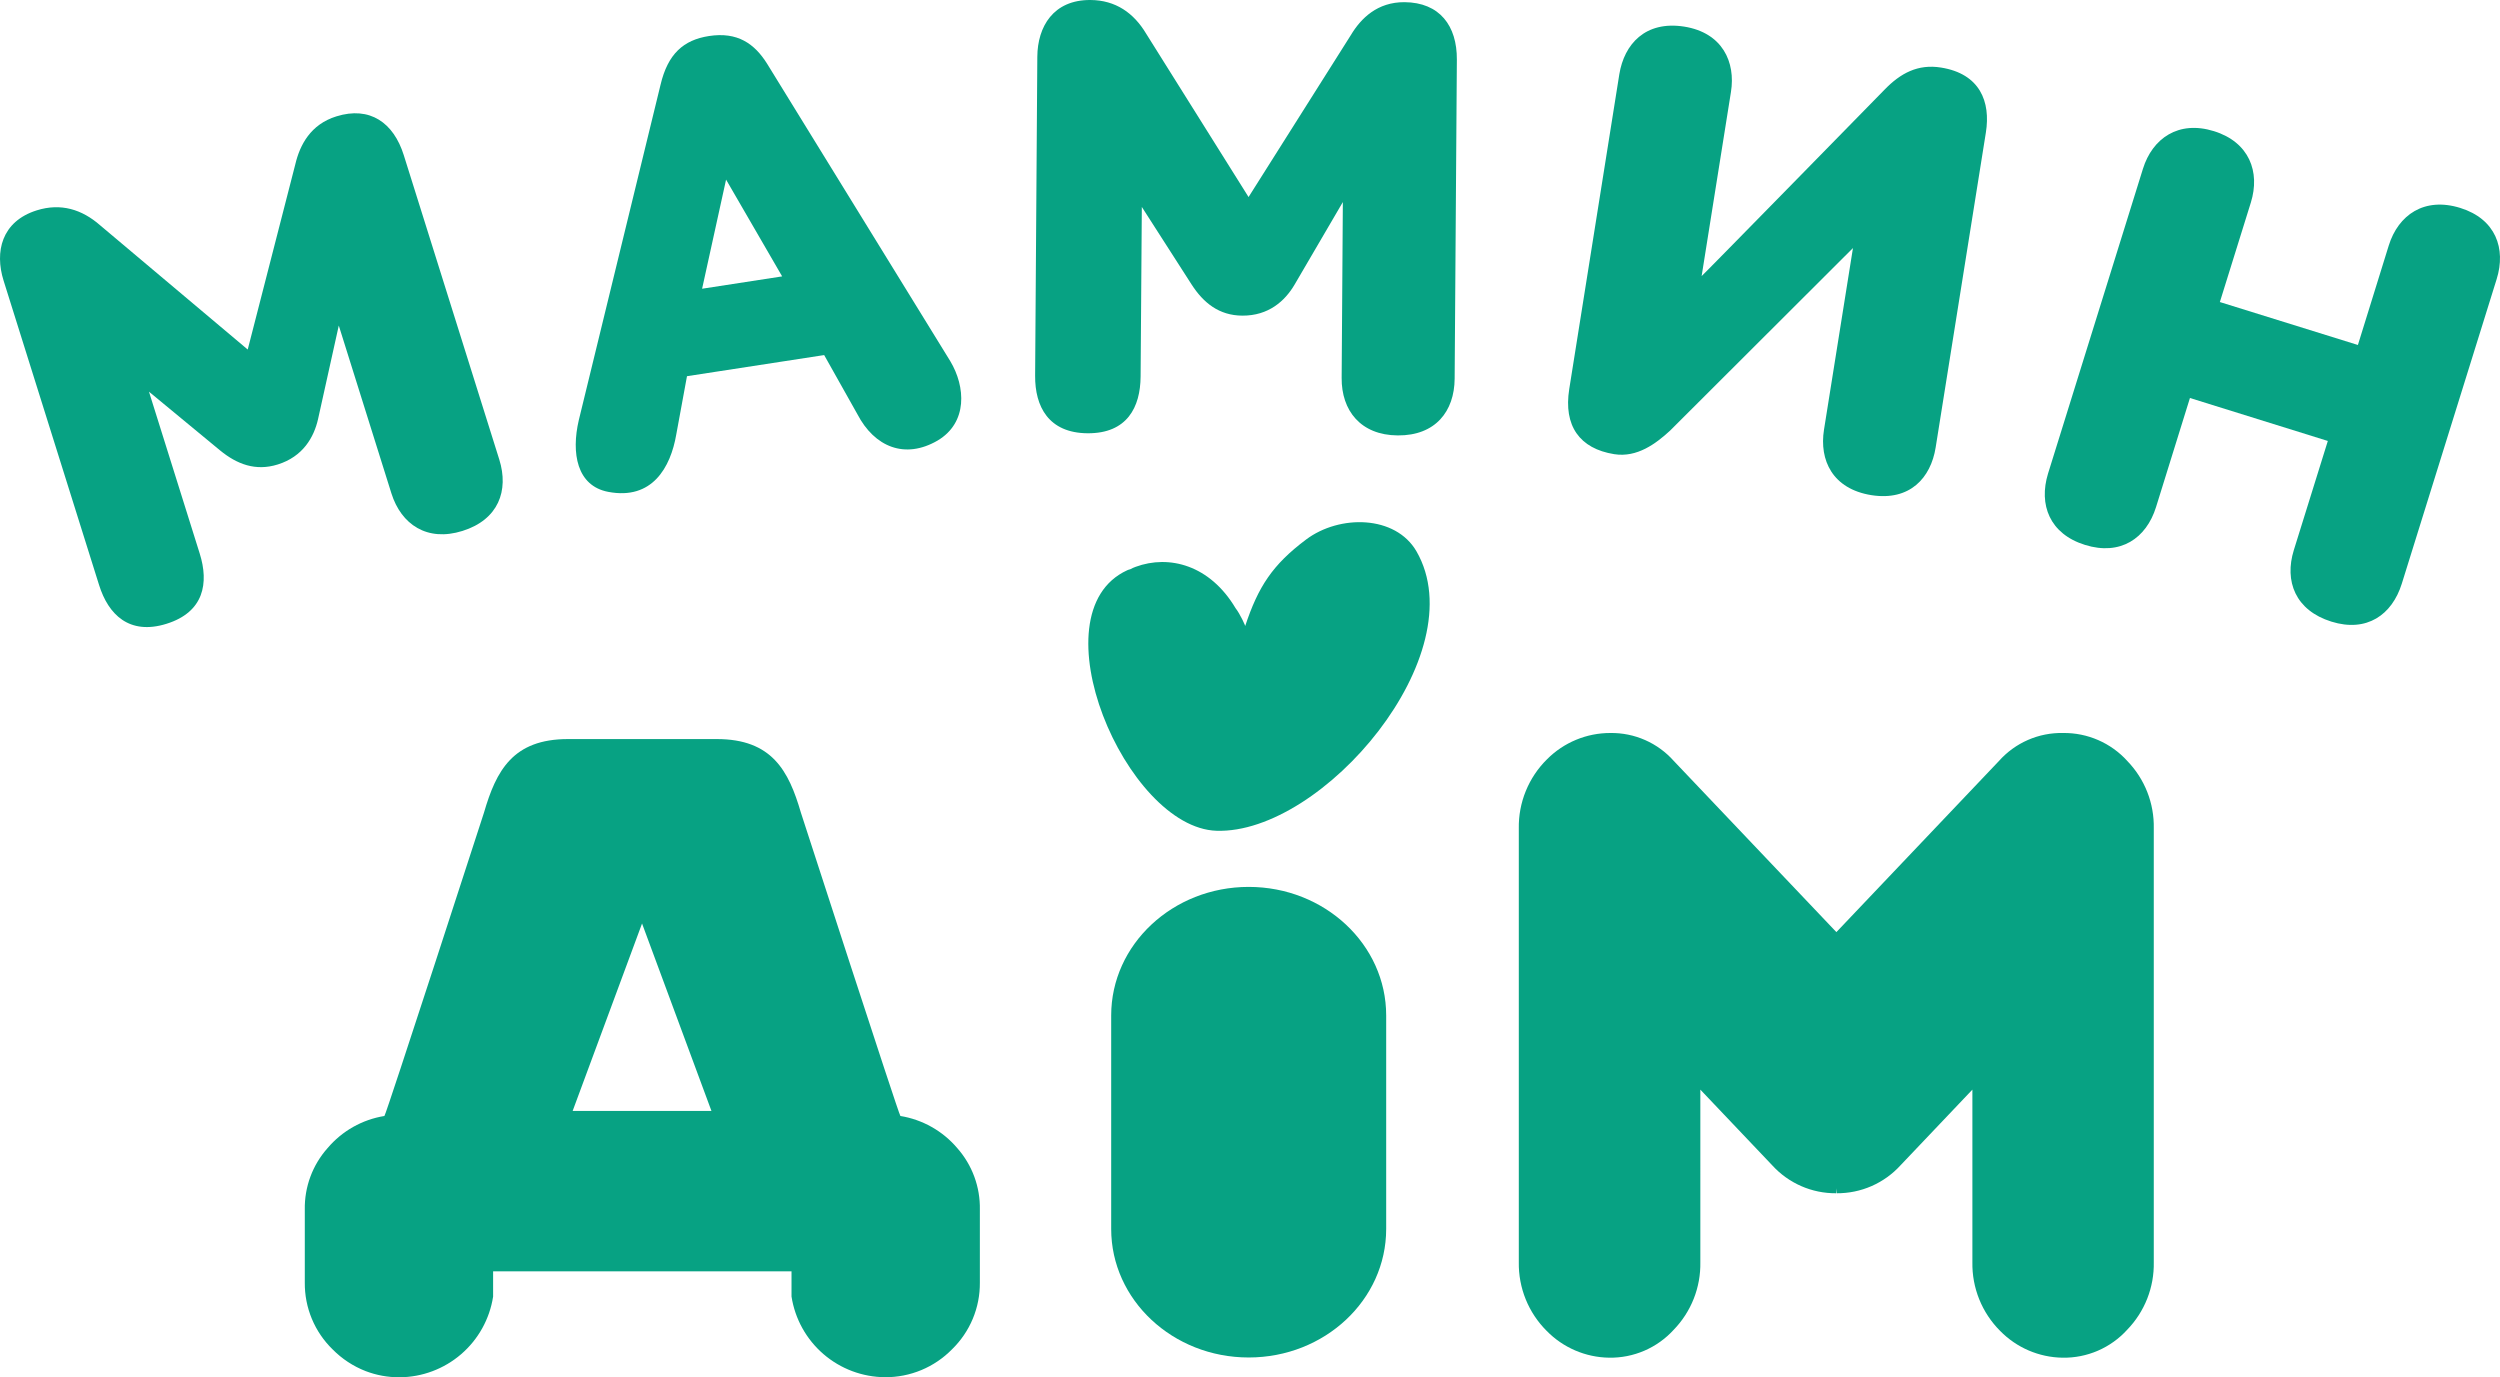 <?xml version="1.0" encoding="UTF-8" standalone="no"?>
<svg
   width="512.72"
   height="282.464"
   viewBox="0 0 512.72 282.464"
   fill="none"
   version="1.1"
   id="svg9"
   sodipodi:docname="logo_sh.svg"
   inkscape:export-filename="Logo2.svg"
   inkscape:export-xdpi="96"
   inkscape:export-ydpi="96"
   inkscape:version="1.4.2 (ebf0e940d0, 2025-05-08)"
   xmlns:inkscape="http://www.inkscape.org/namespaces/inkscape"
   xmlns:sodipodi="http://sodipodi.sourceforge.net/DTD/sodipodi-0.dtd"
   xmlns="http://www.w3.org/2000/svg"
   xmlns:svg="http://www.w3.org/2000/svg">
  <defs
     id="defs9" />
  <sodipodi:namedview
     id="namedview9"
     pagecolor="#ffffff"
     bordercolor="#000000"
     borderopacity="0.25"
     inkscape:showpageshadow="2"
     inkscape:pageopacity="0.0"
     inkscape:pagecheckerboard="0"
     inkscape:deskcolor="#d1d1d1"
     inkscape:zoom="2.8428384"
     inkscape:cx="256.43385"
     inkscape:cy="141.23209"
     inkscape:window-width="1920"
     inkscape:window-height="1012"
     inkscape:window-x="0"
     inkscape:window-y="0"
     inkscape:window-maximized="1"
     inkscape:current-layer="svg9" />
  <path
     d="m 256.09,181.893 c 15.573,0 28.2,11.807 28.2,26.364 v 43.782 c 0,14.567 -12.627,26.364 -28.2,26.364 -15.572,0 -28.199,-11.807 -28.199,-26.364 v -43.782 c 0,-14.567 12.647,-26.364 28.199,-26.364 z"
     fill="#38ADBE"
     id="path1"
     style="fill:#07a283;fill-opacity:1" />
  <path
     d="m 249.489,170.381 c -18.568,-0.615 -37.411,-44.646 -18.308,-53.428 0.198,-0.089 0.404,-0.158 0.615,-0.205 0.356,-0.196 0.728,-0.363 1.111,-0.5 6.871,-2.525 15.222,-0.375 20.503,8.501 0.89,1.101 2.17,3.901 1.95,3.681 2.685,-8.121 5.621,-12.612 12.502,-17.778 6.881,-5.166 18.338,-5.001 22.633,2.411 12.152,21.058 -19.178,58.018 -41.006,57.318 z"
     fill="#38ADBE"
     id="path2"
     style="fill:#07a283;fill-opacity:1" />
  <path
     d="m 117.444,227.835 14.232,-38.436 14.232,38.436 z m 78.872,7.621 c -2.981,-3.508 -7.113,-5.84 -11.657,-6.581 -0.32,-0.215 -20.408,-62.219 -20.408,-62.219 -2.5,-8.606 -5.951,-15.082 -17.253,-15.082 h -30.504 c -11.307,0 -14.732,6.476 -17.233,15.082 0,0 -20.098,62.009 -20.423,62.219 -4.544,0.736 -8.676,3.07 -11.652,6.581 -3.093,3.47 -4.763,7.98 -4.676,12.627 v 14.958 c -0.026,2.552 0.467,5.083 1.448,7.439 0.982,2.357 2.432,4.489 4.263,6.268 1.92,1.944 4.229,3.461 6.776,4.45 2.212,0.847 4.562,1.276 6.931,1.266 4.644,-0.026 9.128,-1.705 12.647,-4.737 3.519,-3.031 5.843,-7.216 6.556,-11.806 v -5.191 h 61.2 v 5.176 c 0.713,4.589 3.036,8.774 6.554,11.805 3.518,3.031 8,4.711 12.644,4.738 2.552,0.013 5.08,-0.486 7.436,-1.468 2.355,-0.982 4.489,-2.426 6.276,-4.248 1.829,-1.777 3.279,-3.907 4.262,-6.26 0.982,-2.354 1.477,-4.882 1.454,-7.432 v -14.958 c 0.092,-4.642 -1.565,-9.149 -4.641,-12.627 z"
     fill="#38ADBE"
     id="path3"
     style="fill:#07a283;fill-opacity:1" />
  <path
     d="m 436.278,156.059 c -1.661,-1.831 -3.692,-3.288 -5.958,-4.276 -2.267,-0.988 -4.717,-1.484 -7.189,-1.455 -2.478,-0.054 -4.938,0.43 -7.211,1.42 -2.272,0.989 -4.303,2.46 -5.951,4.311 l -33.35,35.106 -33.345,-35.106 c -1.629,-1.833 -3.633,-3.293 -5.877,-4.282 -2.243,-0.989 -4.674,-1.483 -7.125,-1.449 -2.417,-0.005 -4.81,0.469 -7.042,1.396 -2.232,0.926 -4.258,2.286 -5.96,4 -1.874,1.85 -3.353,4.062 -4.346,6.501 -0.994,2.438 -1.482,5.053 -1.435,7.686 v 88.944 c -0.044,2.611 0.439,5.205 1.42,7.625 0.982,2.421 2.441,4.618 4.291,6.462 3.37,3.449 7.966,5.426 12.787,5.501 2.494,0.043 4.969,-0.446 7.259,-1.435 2.291,-0.99 4.344,-2.456 6.023,-4.301 1.775,-1.835 3.171,-4.002 4.106,-6.377 0.936,-2.376 1.392,-4.912 1.345,-7.465 V 223.47 l 14.747,15.527 c 1.658,1.82 3.68,3.271 5.936,4.257 2.256,0.987 4.694,1.487 7.156,1.469 l 0.055,-1 0.06,1 c 2.462,0.018 4.9,-0.482 7.156,-1.469 2.255,-0.986 4.278,-2.437 5.936,-4.257 l 14.747,-15.527 v 35.385 c -0.049,2.611 0.43,5.204 1.407,7.626 0.977,2.421 2.432,4.62 4.279,6.466 3.375,3.454 7.979,5.431 12.807,5.501 2.491,0.042 4.962,-0.447 7.248,-1.437 2.286,-0.989 4.335,-2.455 6.009,-4.299 1.776,-1.834 3.172,-4.001 4.108,-6.377 0.935,-2.375 1.392,-4.912 1.343,-7.465 v -88.969 c 0.054,-2.552 -0.399,-5.09 -1.333,-7.466 -0.934,-2.376 -2.33,-4.543 -4.108,-6.376"
     fill="#38ADBE"
     id="path4"
     style="fill:#07a283;fill-opacity:1" />
  <path
     d="m 60.575,33.656 c 0.935,-3.936 3.126,-8.151 8.406,-9.787 6.881,-2.155 11.747,1.31 13.827,7.946 l 19.588,62.425 c 2,6.386 -0.175,12.337 -7.547,14.647 -7.246,2.275 -12.567,-1.32 -14.577,-7.711 L 69.481,66.766 65.236,85.918 c -0.845,3.776 -3.111,7.726 -8.276,9.341 -4.551,1.425 -8.391,-0.065 -11.842,-2.9 L 30.55,80.328 40.957,113.518 c 1.89,6.001 0.93,12.002 -6.816,14.417 -7.636,2.385 -11.937,-1.915 -13.822,-7.956 L 0.736,57.554 C -1.114,51.653 0.301,45.412 7.547,43.137 12.468,41.597 16.808,42.932 20.549,46.217 l 30.255,25.469 z"
     fill="#38ADBE"
     id="path5"
     style="fill:#07a283;fill-opacity:1" />
  <path
     d="M 143.993,59.214 160.41,56.684 148.909,36.836 Z m 25.034,13.607 -28.135,4.331 -2.195,11.937 c -1.17,6.821 -4.961,13.502 -13.952,11.787 -6.451,-1.225 -7.616,-7.956 -6.041,-14.707 L 135.467,17.393 c 1.5,-6.351 4.71,-9.191 9.926,-10.002 5.861,-0.905 9.361,1.56 11.957,5.721 l 37.531,60.939 c 3.15,5.251 3.625,12.602 -2.586,16.297 -6.691,3.896 -12.942,1.34 -16.462,-5.416 z"
     fill="#38ADBE"
     id="path6"
     style="fill:#07a283;fill-opacity:1" />
  <path
     d="m 277.043,7.201 c 2.075,-3.466 5.451,-6.786 11.002,-6.756 7.216,0.055 10.786,4.841 10.741,11.792 l -0.455,65.425 c -0.045,6.696 -3.945,11.697 -11.672,11.637 -7.601,-0.05 -11.561,-5.106 -11.501,-11.802 l 0.245,-36.056 -9.897,16.928 c -1.955,3.336 -5.321,6.401 -10.731,6.366 -4.766,-0.03 -7.967,-2.63 -10.387,-6.381 l -10.212,-15.912 -0.25,34.775 c -0.04,6.311 -2.785,11.702 -10.886,11.642 -8.002,-0.06 -10.792,-5.501 -10.747,-11.792 l 0.45,-65.425 C 212.783,5.456 216.034,-0.05 223.645,3.3803106e-4 228.796,0.04 232.511,2.641 235.062,6.906 l 21.003,33.505 z"
     fill="#38ADBE"
     id="path7"
     style="fill:#07a283;fill-opacity:1" />
  <path
     d="m 348.984,56.624 c -0.025,0.125 37.506,-38.226 37.506,-38.226 3.286,-3.396 6.851,-5.301 11.572,-4.546 8.001,1.27 10.231,7.001 9.216,13.332 l -10.301,64.6 c -1,6.226 -5.281,11.002 -13.167,9.767 -8.002,-1.28 -10.722,-7.186 -9.732,-13.417 l 5.941,-37.261 -37.506,37.441 c -2.9,2.67 -6.756,5.571 -11.451,4.831 -7.127,-1.14 -10.417,-5.831 -9.232,-13.337 l 10.277,-64.6 c 1,-6.101 5.281,-11.002 13.297,-9.752 7.881,1.26 10.571,7.296 9.596,13.392 z"
     fill="#38ADBE"
     id="path8"
     style="fill:#07a283;fill-opacity:1" />
  <path
     d="m 489.906,50.348 c 1.955,-6.266 7.291,-10.002 14.672,-7.701 7.256,2.26 9.412,8.326 7.457,14.597 l -19.458,62.47 c -2.001,6.386 -7.182,10.036 -14.428,7.776 -7.386,-2.301 -9.696,-8.281 -7.711,-14.677 l 6.971,-22.379 -28.279,-8.811 -6.961,22.393 c -2,6.396 -7.296,10.002 -14.552,7.741 -7.257,-2.26 -9.552,-8.241 -7.587,-14.647 l 19.453,-62.47 c 1.951,-6.276 7.297,-10.002 14.558,-7.746 7.261,2.255 9.531,8.366 7.581,14.637 l -6.356,20.413 28.309,8.806 z"
     fill="#38ADBE"
     id="path9"
     style="fill:#07a283;fill-opacity:1" />
</svg>
